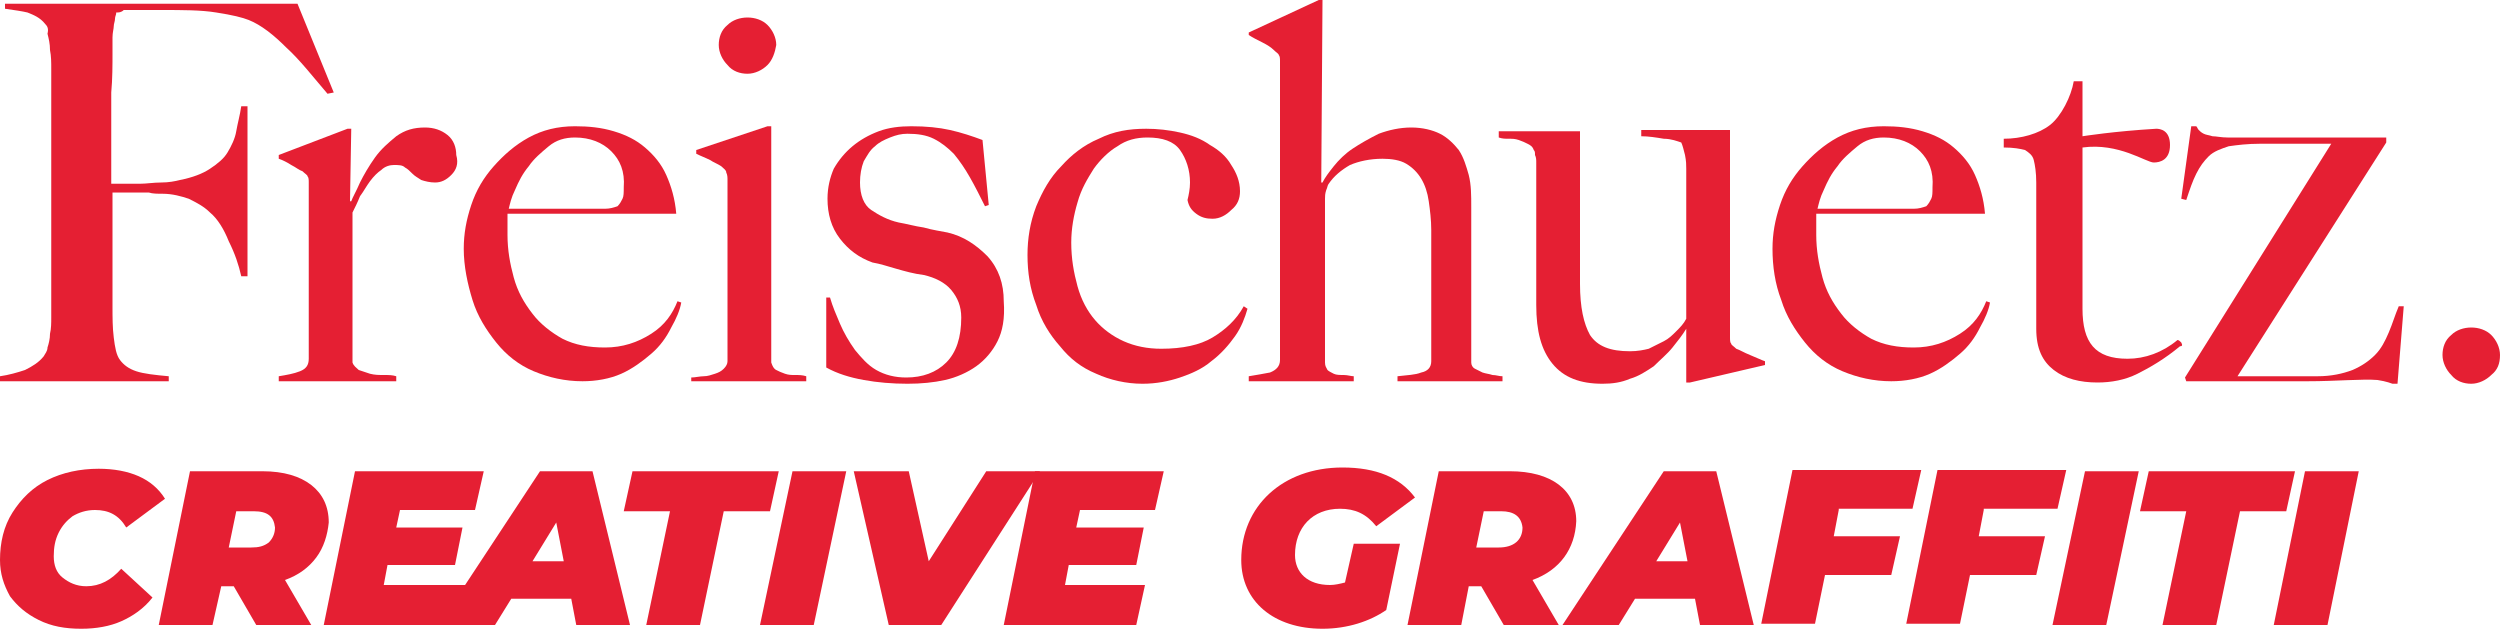 <?xml version="1.0" encoding="utf-8"?>
<!-- Generator: Adobe Illustrator 25.4.1, SVG Export Plug-In . SVG Version: 6.00 Build 0)  -->
<svg version="1.1" id="Ebene_1" xmlns="http://www.w3.org/2000/svg" xmlns:xlink="http://www.w3.org/1999/xlink" x="0px" y="0px"
	 viewBox="0 0 200 51" style="enable-background:new 0 0 200 51;" xml:space="preserve">
<style type="text/css">
	.st0{fill:#E51F33;}
</style>
<g>
	<path class="st0" d="M26.2,7.5C25,6.1,24,4.8,22.9,3.8c-1-1-2-1.8-3-2.2c-0.5-0.2-1.3-0.4-2.6-0.6c-1.2-0.2-2.7-0.2-4.4-0.2
		c-0.3,0-0.6,0-1,0s-0.7,0-1.1,0c-0.3,0-0.7,0-0.9,0C9.7,1,9.5,1,9.3,1c0,0.2-0.1,0.3-0.1,0.5S9.1,1.9,9.1,2.1S9,2.6,9,3
		c0,0.3,0,0.7,0,1.2c0,1,0,2.1-0.1,3.2c0,1.2,0,2.3,0,3.3s0,1.9,0,2.7c0,0.7,0,1.2,0,1.3c0.1,0,0.3,0,0.8,0c0.4,0,0.9,0,1.5,0
		c0.5,0,1.1-0.1,1.7-0.1c0.6,0,1.1-0.1,1.5-0.2c1-0.2,1.8-0.5,2.4-0.9s1.1-0.8,1.4-1.3s0.6-1.1,0.7-1.7c0.1-0.6,0.3-1.3,0.4-2h0.5
		v13.6h-0.5c-0.2-0.9-0.5-1.8-1-2.8c-0.4-1-0.9-1.8-1.5-2.3c-0.5-0.5-1.1-0.8-1.7-1.1c-0.6-0.2-1.3-0.4-2.1-0.4
		c-0.4,0-0.8,0-1.1-0.1c-0.3,0-0.6,0-0.9,0c-0.3,0-0.6,0-0.9,0c-0.3,0-0.7,0-1.1,0c0,0.9,0,1.8,0,2.7c0,0.9,0,1.7,0,2.5s0,1.5,0,2.2
		s0,1.2,0,1.7c0,0.9,0,1.7,0.1,2.5s0.2,1.4,0.5,1.8s0.7,0.7,1.3,0.9c0.6,0.2,1.5,0.3,2.6,0.4v0.4H0v-0.4c0.7-0.1,1.4-0.3,2-0.5
		c0.6-0.3,1.1-0.6,1.5-1.1c0.1-0.2,0.3-0.4,0.3-0.7C3.9,27.5,4,27.1,4,26.7c0.1-0.4,0.1-0.9,0.1-1.3c0-0.5,0-0.9,0-1.4
		c0-0.4,0-0.9,0-1.6s0-1.4,0-2.2c0-0.8,0-1.6,0-2.5s0-1.7,0-2.4V7.1c0-0.5,0-1,0-1.6c0-0.5,0-1-0.1-1.5c0-0.5-0.1-0.9-0.2-1.3
		c0.1-0.4,0-0.6-0.2-0.8C3.2,1.4,2.7,1.2,2.2,1C1.8,0.9,1.1,0.8,0.4,0.7V0.3h23.4l2.9,7.1L26.2,7.5z"/>
	<path class="st0" d="M36.1,14c-0.4,0.4-0.8,0.6-1.3,0.6c-0.4,0-0.8-0.1-1.1-0.2c-0.3-0.2-0.5-0.3-0.7-0.5s-0.4-0.4-0.6-0.5
		c-0.2-0.2-0.5-0.2-0.9-0.2c-0.3,0-0.7,0.1-1,0.4c-0.3,0.2-0.6,0.5-0.9,0.9s-0.5,0.8-0.8,1.2c-0.2,0.5-0.4,0.9-0.6,1.3v12
		c0.1,0.3,0.3,0.4,0.5,0.6c0.3,0.1,0.6,0.2,0.9,0.3C30,30,30.3,30,30.7,30s0.7,0,1,0.1v0.4h-9.4v-0.4c0.6-0.1,1.2-0.2,1.7-0.4
		c0.5-0.2,0.7-0.5,0.7-1V14.6c0-0.2,0-0.4-0.1-0.5c0-0.1-0.2-0.2-0.4-0.4c-0.3-0.1-0.5-0.3-0.9-0.5c-0.3-0.2-0.7-0.4-1-0.5v-0.3
		l5.5-2.1h0.3L28,16.1h0.1c0.1-0.3,0.4-0.8,0.7-1.5c0.3-0.6,0.7-1.3,1.2-2s1.1-1.2,1.7-1.7c0.7-0.5,1.4-0.7,2.3-0.7
		c0.7,0,1.3,0.2,1.8,0.6c0.5,0.4,0.7,1,0.7,1.6C36.7,13.1,36.5,13.6,36.1,14z"/>
	<path class="st0" d="M53.7,26.2c-0.4,0.8-0.9,1.5-1.6,2.1c-0.7,0.6-1.5,1.2-2.4,1.6s-2,0.6-3.1,0.6c-1.4,0-2.7-0.3-3.9-0.8
		s-2.2-1.3-3-2.3s-1.5-2.1-1.9-3.4s-0.7-2.7-0.7-4.1c0-1.2,0.2-2.3,0.6-3.5c0.4-1.2,1-2.2,1.8-3.1c0.8-0.9,1.7-1.7,2.8-2.3
		s2.3-0.9,3.7-0.9c1.1,0,2.1,0.1,3.1,0.4c1,0.3,1.8,0.7,2.5,1.3s1.3,1.3,1.7,2.2s0.7,1.9,0.8,3.1H40.6c0,0.2,0,0.5,0,0.8
		s0,0.6,0,0.9c0,1.2,0.2,2.3,0.5,3.4s0.8,2,1.5,2.9c0.6,0.8,1.5,1.5,2.4,2c1,0.5,2.1,0.7,3.4,0.7c1.4,0,2.6-0.4,3.7-1.1
		c1.1-0.7,1.7-1.6,2.1-2.6l0.3,0.1C54.4,24.8,54.1,25.5,53.7,26.2z M48.9,12.1C48.2,11.4,47.2,11,46,11c-0.8,0-1.5,0.2-2.1,0.7
		s-1.2,1-1.6,1.6c-0.5,0.6-0.8,1.2-1.1,1.9c-0.3,0.6-0.4,1.1-0.5,1.5c0.6,0,1.2,0,1.7,0s1,0,1.5,0s1,0,1.5,0s1.1,0,1.8,0
		c0.4,0,0.8,0,1.2,0s0.7-0.1,1-0.2c0.2-0.2,0.3-0.4,0.4-0.6c0.1-0.2,0.1-0.5,0.1-0.9C50,13.7,49.6,12.8,48.9,12.1z"/>
	<path class="st0" d="M55.3,30.6v-0.4c0.3,0,0.7-0.1,1-0.1s0.6-0.1,0.9-0.2c0.3-0.1,0.5-0.2,0.7-0.4c0.2-0.2,0.3-0.4,0.3-0.6V14.4
		c0-0.2,0-0.4-0.1-0.6c0-0.2-0.2-0.3-0.4-0.5c-0.3-0.2-0.6-0.3-0.9-0.5c-0.4-0.2-0.7-0.3-1.1-0.5V12l5.7-1.9h0.3V29
		c0.1,0.3,0.2,0.5,0.4,0.6s0.4,0.2,0.7,0.3c0.3,0.1,0.5,0.1,0.8,0.1s0.6,0,0.9,0.1v0.4h-9.2V30.6z M61.4,5.2c-0.4,0.4-1,0.7-1.6,0.7
		s-1.2-0.2-1.6-0.7c-0.4-0.4-0.7-1-0.7-1.6s0.2-1.2,0.7-1.6c0.4-0.4,1-0.6,1.6-0.6S61,1.6,61.4,2c0.4,0.4,0.7,1,0.7,1.6
		C62,4.2,61.8,4.8,61.4,5.2z"/>
	<path class="st0" d="M79.8,27.3c-0.4,0.8-1,1.5-1.7,2s-1.6,0.9-2.5,1.1s-1.9,0.3-3,0.3c-1.2,0-2.4-0.1-3.5-0.3
		c-1.1-0.2-2.1-0.5-3-1v-5.6h0.3c0.2,0.7,0.5,1.4,0.8,2.1s0.7,1.4,1.2,2.1c0.5,0.6,1,1.2,1.7,1.6s1.5,0.6,2.4,0.6
		c1.3,0,2.4-0.4,3.2-1.2c0.8-0.8,1.2-2,1.2-3.6c0-0.9-0.3-1.6-0.8-2.2s-1.3-1-2.2-1.2c-0.8-0.1-1.5-0.3-2.2-0.5s-1.3-0.4-1.9-0.5
		c-1.1-0.4-1.9-1-2.6-1.9s-1-2-1-3.2c0-0.9,0.2-1.7,0.5-2.4c0.4-0.7,0.9-1.3,1.5-1.8s1.3-0.9,2.1-1.2c0.8-0.3,1.7-0.4,2.6-0.4
		c1.2,0,2.2,0.1,3.1,0.3s1.8,0.5,2.6,0.8l0.5,5.2l-0.3,0.1c-0.4-0.8-0.8-1.6-1.2-2.3c-0.4-0.7-0.8-1.3-1.3-1.9
		c-0.5-0.5-1-0.9-1.6-1.2s-1.3-0.4-2.1-0.4c-0.5,0-0.9,0.1-1.4,0.3s-0.9,0.4-1.2,0.7c-0.4,0.3-0.6,0.7-0.9,1.2
		c-0.2,0.5-0.3,1.1-0.3,1.7c0,1,0.3,1.8,0.9,2.2c0.6,0.4,1.3,0.8,2.2,1c0.6,0.1,1.3,0.3,2,0.4c0.7,0.2,1.4,0.3,1.9,0.4
		c1.3,0.3,2.3,1,3.2,1.9c0.9,1,1.3,2.2,1.3,3.6C80.4,25.5,80.2,26.5,79.8,27.3z"/>
	<path class="st0" d="M98.8,26.9c-0.5,0.7-1.1,1.4-1.9,2c-0.7,0.6-1.6,1-2.5,1.3s-1.9,0.5-3,0.5c-1.3,0-2.6-0.3-3.7-0.8
		c-1.2-0.5-2.1-1.2-2.9-2.2c-0.8-0.9-1.5-2-1.9-3.3c-0.5-1.3-0.7-2.6-0.7-4c0-1.3,0.2-2.6,0.7-3.9c0.5-1.2,1.1-2.3,2-3.2
		c0.8-0.9,1.8-1.7,3-2.2c1.2-0.6,2.4-0.8,3.8-0.8c0.9,0,1.8,0.1,2.7,0.3c0.9,0.2,1.7,0.5,2.4,1c0.7,0.4,1.3,0.9,1.7,1.6
		c0.4,0.6,0.7,1.3,0.7,2.1c0,0.6-0.2,1.1-0.7,1.5c-0.4,0.4-0.9,0.7-1.5,0.7c-0.5,0-0.9-0.1-1.3-0.4S95.1,16.5,95,16
		c0.1-0.4,0.2-0.9,0.2-1.4c0-1-0.3-1.9-0.8-2.6c-0.5-0.7-1.4-1-2.6-1c-0.9,0-1.7,0.2-2.4,0.7c-0.7,0.4-1.4,1.1-1.9,1.8
		c-0.5,0.8-1,1.6-1.3,2.7c-0.3,1-0.5,2.1-0.5,3.2c0,1.3,0.2,2.4,0.5,3.5s0.8,2,1.4,2.7s1.4,1.3,2.3,1.7c0.9,0.4,1.9,0.6,3,0.6
		c1.7,0,3.1-0.3,4.1-0.9s1.9-1.4,2.5-2.5l0.3,0.2C99.6,25.4,99.3,26.2,98.8,26.9z"/>
	<path class="st0" d="M111.8,30.6v-0.5c0.8-0.1,1.4-0.1,1.9-0.3c0.5-0.1,0.8-0.4,0.8-0.9V18.4c0-0.8-0.1-1.6-0.2-2.3
		c-0.1-0.7-0.3-1.3-0.6-1.8s-0.7-0.9-1.2-1.2s-1.2-0.4-1.9-0.4c-1,0-1.9,0.2-2.6,0.5c-0.7,0.4-1.3,0.9-1.7,1.5
		c-0.1,0.1-0.1,0.3-0.2,0.5c-0.1,0.3-0.1,0.5-0.1,0.7V29c0,0.3,0.1,0.4,0.2,0.6c0.1,0.1,0.3,0.2,0.5,0.3c0.2,0.1,0.5,0.1,0.8,0.1
		s0.6,0.1,0.8,0.1v0.4h-8.4v-0.4c0.6-0.1,1.2-0.2,1.7-0.3c0.5-0.2,0.8-0.5,0.8-1V4.9c0-0.2,0-0.4-0.1-0.5c0-0.1-0.2-0.2-0.4-0.4
		c-0.2-0.2-0.5-0.4-0.9-0.6c-0.4-0.2-0.8-0.4-1.1-0.6V2.6l5.6-2.6h0.3l-0.1,14.6h0.1c0.2-0.4,0.5-0.8,0.9-1.3s0.9-1,1.5-1.4
		s1.3-0.8,2.1-1.2c0.8-0.3,1.7-0.5,2.6-0.5s1.7,0.2,2.3,0.5c0.6,0.3,1.1,0.8,1.5,1.3c0.4,0.6,0.6,1.3,0.8,2c0.2,0.8,0.2,1.6,0.2,2.6
		V29c0,0.2,0.1,0.4,0.3,0.5c0.2,0.1,0.4,0.2,0.6,0.3c0.3,0.1,0.5,0.1,0.8,0.2c0.3,0,0.5,0.1,0.8,0.1v0.4h-8.4V30.6z"/>
	<path class="st0" d="M135.2,30.6h-0.3v-4.3l0,0c-0.3,0.5-0.7,1-1.1,1.5c-0.4,0.5-1,1-1.5,1.5c-0.6,0.4-1.2,0.8-1.9,1
		c-0.7,0.3-1.4,0.4-2.2,0.4c-1.8,0-3.1-0.5-4-1.6s-1.3-2.6-1.3-4.7V14.1c0-0.1,0-0.3,0-0.5s0-0.4,0-0.6c0-0.2,0-0.4-0.1-0.6
		c0-0.2,0-0.3-0.1-0.4c-0.1-0.3-0.3-0.4-0.5-0.5s-0.4-0.2-0.7-0.3c-0.3-0.1-0.5-0.1-0.8-0.1s-0.5,0-0.8-0.1v-0.5h6.5v12.2
		c0,1.9,0.3,3.2,0.8,4.1c0.6,0.9,1.6,1.3,3.2,1.3c0.6,0,1.1-0.1,1.5-0.2c0.4-0.2,0.8-0.4,1.2-0.6s0.7-0.5,1-0.8s0.6-0.6,0.8-1v-12
		c0-0.3,0-0.6-0.1-1.1c-0.1-0.4-0.2-0.8-0.3-1c-0.3-0.1-0.8-0.3-1.4-0.3c-0.6-0.1-1.2-0.2-1.8-0.2v-0.5h7.1V27c0,0.2,0,0.4,0.1,0.5
		c0,0.1,0.2,0.2,0.4,0.4c0.3,0.1,0.6,0.3,1.1,0.5s0.9,0.4,1.2,0.5v0.3L135.2,30.6z"/>
	<path class="st0" d="M158.4,26.2c-0.4,0.8-0.9,1.5-1.6,2.1c-0.7,0.6-1.5,1.2-2.4,1.6s-2,0.6-3.1,0.6c-1.4,0-2.7-0.3-3.9-0.8
		s-2.2-1.3-3-2.3s-1.5-2.1-1.9-3.4c-0.5-1.3-0.7-2.7-0.7-4.1c0-1.2,0.2-2.3,0.6-3.5c0.4-1.2,1-2.2,1.8-3.1c0.8-0.9,1.7-1.7,2.8-2.3
		s2.3-0.9,3.7-0.9c1.1,0,2.1,0.1,3.1,0.4c1,0.3,1.8,0.7,2.5,1.3s1.3,1.3,1.7,2.2s0.7,1.9,0.8,3.1h-13.5c0,0.2,0,0.5,0,0.8
		s0,0.6,0,0.9c0,1.2,0.2,2.3,0.5,3.4s0.8,2,1.5,2.9c0.6,0.8,1.5,1.5,2.4,2c1,0.5,2.1,0.7,3.4,0.7c1.4,0,2.6-0.4,3.7-1.1
		c1.1-0.7,1.7-1.6,2.1-2.6l0.3,0.1C159.1,24.8,158.8,25.5,158.4,26.2z M153.6,12.1c-0.7-0.7-1.7-1.1-2.9-1.1c-0.8,0-1.5,0.2-2.1,0.7
		s-1.2,1-1.6,1.6c-0.5,0.6-0.8,1.2-1.1,1.9c-0.3,0.6-0.4,1.1-0.5,1.5c0.6,0,1.2,0,1.7,0s1,0,1.5,0s1,0,1.5,0s1.1,0,1.8,0
		c0.4,0,0.8,0,1.2,0s0.7-0.1,1-0.2c0.2-0.2,0.3-0.4,0.4-0.6c0.1-0.2,0.1-0.5,0.1-0.9C154.7,13.7,154.3,12.8,153.6,12.1z"/>
	<path class="st0" d="M191.8,30.7h-0.4c0,0-0.5-0.2-1.2-0.3c-1.2-0.1-3.3,0.1-5.6,0.1c-1.1,0-2.1,0-3.1,0s-2,0-3.1,0
		c-1,0-2.2,0-3.5,0l-0.1-0.3l11.7-18.7h-5.7c-1,0-1.8,0.1-2.5,0.2c-0.6,0.2-1.2,0.4-1.6,0.8c-0.4,0.4-0.7,0.8-1,1.4
		c-0.3,0.6-0.5,1.2-0.8,2.1l-0.4-0.1l0.8-5.8h0.4c0.1,0.1,0.1,0.2,0.2,0.3c0.1,0.1,0.2,0.2,0.4,0.3s0.4,0.1,0.7,0.2
		c0.3,0,0.7,0.1,1.2,0.1c1.3,0,11.5,0,12.7,0v0.4L179,30.1h6.4c1.1,0,2-0.2,2.8-0.5c0.7-0.3,1.3-0.7,1.8-1.2s0.8-1.1,1.1-1.8
		c0.3-0.7,0.5-1.4,0.8-2.1h0.4L191.8,30.7z"/>
</g>
<path class="st0" d="M174.2,27.2c0.1,0,0.2,0.1,0.3,0.2c0.1,0.2,0.1,0.3-0.1,0.3c-1.2,1-2.4,1.7-3.4,2.2s-2.1,0.7-3.2,0.7
	c-1.4,0-2.6-0.3-3.5-1s-1.4-1.7-1.4-3.3V14.6c0-0.8-0.1-1.4-0.2-1.8c-0.1-0.4-0.4-0.6-0.7-0.8c-0.4-0.1-0.9-0.2-1.7-0.2v-0.7
	c1.4,0,2.8-0.4,3.7-1.1c0.9-0.7,1.7-2.3,1.9-3.5h0.7v4.4c0,0,2.5-0.4,5.9-0.6c0.3,0,1.1,0.1,1.1,1.3s-0.8,1.4-1.3,1.4
	c-0.6,0-2.8-1.6-5.7-1.2v12.9c0,2.7,1,4,3.6,4C171.6,28.7,173,28.2,174.2,27.2L174.2,27.2z"/>
<path class="st0" d="M199.3,30c-0.4,0.4-1,0.7-1.6,0.7s-1.2-0.2-1.6-0.7c-0.4-0.4-0.7-1-0.7-1.6s0.2-1.2,0.7-1.6
	c0.4-0.4,1-0.6,1.6-0.6s1.2,0.2,1.6,0.6c0.4,0.4,0.7,1,0.7,1.6C200,29.1,199.8,29.6,199.3,30z"/>
<g>
	<path class="st0" d="M3.1,49.6c-1-0.5-1.7-1.1-2.3-1.9C0.3,46.8,0,45.9,0,44.8c0-1.4,0.3-2.7,1-3.8c0.7-1.1,1.6-2,2.8-2.6
		c1.2-0.6,2.6-0.9,4.1-0.9c1.2,0,2.3,0.2,3.2,0.6c0.9,0.4,1.6,1,2.1,1.8l-3.1,2.3c-0.6-1-1.4-1.4-2.5-1.4c-0.7,0-1.3,0.2-1.8,0.5
		C5.4,41.6,5,42,4.7,42.6c-0.3,0.6-0.4,1.2-0.4,1.9c0,0.7,0.2,1.3,0.7,1.7c0.5,0.4,1.1,0.7,1.9,0.7c1.1,0,2-0.5,2.8-1.4l2.5,2.3
		c-0.7,0.9-1.6,1.5-2.5,1.9c-0.9,0.4-2,0.6-3.2,0.6C5.2,50.3,4.1,50.1,3.1,49.6z"/>
	<path class="st0" d="M25.3,44.6c-0.6,0.8-1.4,1.4-2.5,1.8l2.1,3.6h-4.4l-1.8-3.1h-1L17,50h-4.3l2.5-12.3H21c1.7,0,3,0.4,3.9,1.1
		c0.9,0.7,1.4,1.7,1.4,3C26.2,42.8,25.9,43.8,25.3,44.6z M20.3,40.9h-1.4l-0.6,2.9h1.8c0.6,0,1-0.1,1.4-0.4c0.3-0.3,0.5-0.7,0.5-1.2
		C21.9,41.3,21.4,40.9,20.3,40.9z"/>
	<path class="st0" d="M32,40.8l-0.3,1.4H37l-0.6,3h-5.4l-0.3,1.6h7.3L37.4,50H25.9l2.5-12.3h10.3l-0.7,3.1H32z"/>
	<path class="st0" d="M45.7,47.9h-4.8L39.6,50h-4.5l8.1-12.3h4.2l3,12.3h-4.3L45.7,47.9z M45.1,44.9l-0.6-3.1l-1.9,3.1H45.1z"/>
	<path class="st0" d="M53.6,40.9h-3.7l0.7-3.2h11.7l-0.7,3.2h-3.7L56,50h-4.3L53.6,40.9z"/>
	<path class="st0" d="M63.4,37.7h4.3L65.1,50h-4.3L63.4,37.7z"/>
	<path class="st0" d="M83.2,37.7L75.3,50h-4.2l-2.8-12.3h4.4l1.6,7.2l4.6-7.2H83.2z"/>
	<path class="st0" d="M86.4,40.8l-0.3,1.4h5.4l-0.6,3h-5.4l-0.3,1.6h6.4L90.9,50H80.3l2.5-12.3h10.3l-0.7,3.1H86.4z"/>
	<g>
		<path class="st0" d="M108.3,43.5h3.7l-1.1,5.3c-1.3,0.9-3.1,1.5-5.1,1.5c-3.9,0-6.5-2.2-6.5-5.5c0-4.3,3.3-7.4,8.1-7.4
			c2.7,0,4.6,0.8,5.8,2.4l-3.1,2.3c-0.8-1-1.7-1.4-2.9-1.4c-2.2,0-3.6,1.5-3.6,3.7c0,1.4,1,2.4,2.8,2.4c0.4,0,0.8-0.1,1.2-0.2
			L108.3,43.5z"/>
		<path class="st0" d="M122.6,46.4l2.1,3.6h-4.4l-1.8-3.1h-1l-0.6,3.1h-4.3l2.5-12.3h5.7c3.3,0,5.3,1.5,5.3,4
			C126,43.9,124.8,45.6,122.6,46.4z M120.1,40.9h-1.4l-0.6,2.9h1.8c1.2,0,1.9-0.6,1.9-1.6C121.7,41.3,121.1,40.9,120.1,40.9z"/>
		<path class="st0" d="M135.6,47.9h-4.8l-1.3,2.1H125l8.1-12.3h4.2l3,12.3H136L135.6,47.9z M135,44.9l-0.6-3.1l-1.9,3.1H135z"/>
		<path class="st0" d="M147.1,40.8l-0.4,2.1h5.3l-0.7,3.1H146l-0.8,3.9h-4.3l2.5-12.3h10.3l-0.7,3.1H147.1z"/>
		<path class="st0" d="M158.7,40.8l-0.4,2.1h5.3l-0.7,3.1h-5.3l-0.8,3.9h-4.3l2.5-12.3h10.3l-0.7,3.1H158.7z"/>
		<path class="st0" d="M166.8,37.7h4.3L168.5,50h-4.3L166.8,37.7z"/>
		<path class="st0" d="M174.9,40.9h-3.7l0.7-3.2h11.7l-0.7,3.2h-3.7l-1.9,9.1h-4.3L174.9,40.9z"/>
		<path class="st0" d="M184.4,37.7h4.3L186.2,50h-4.3L184.4,37.7z"/>
	</g>
</g>
</svg>
